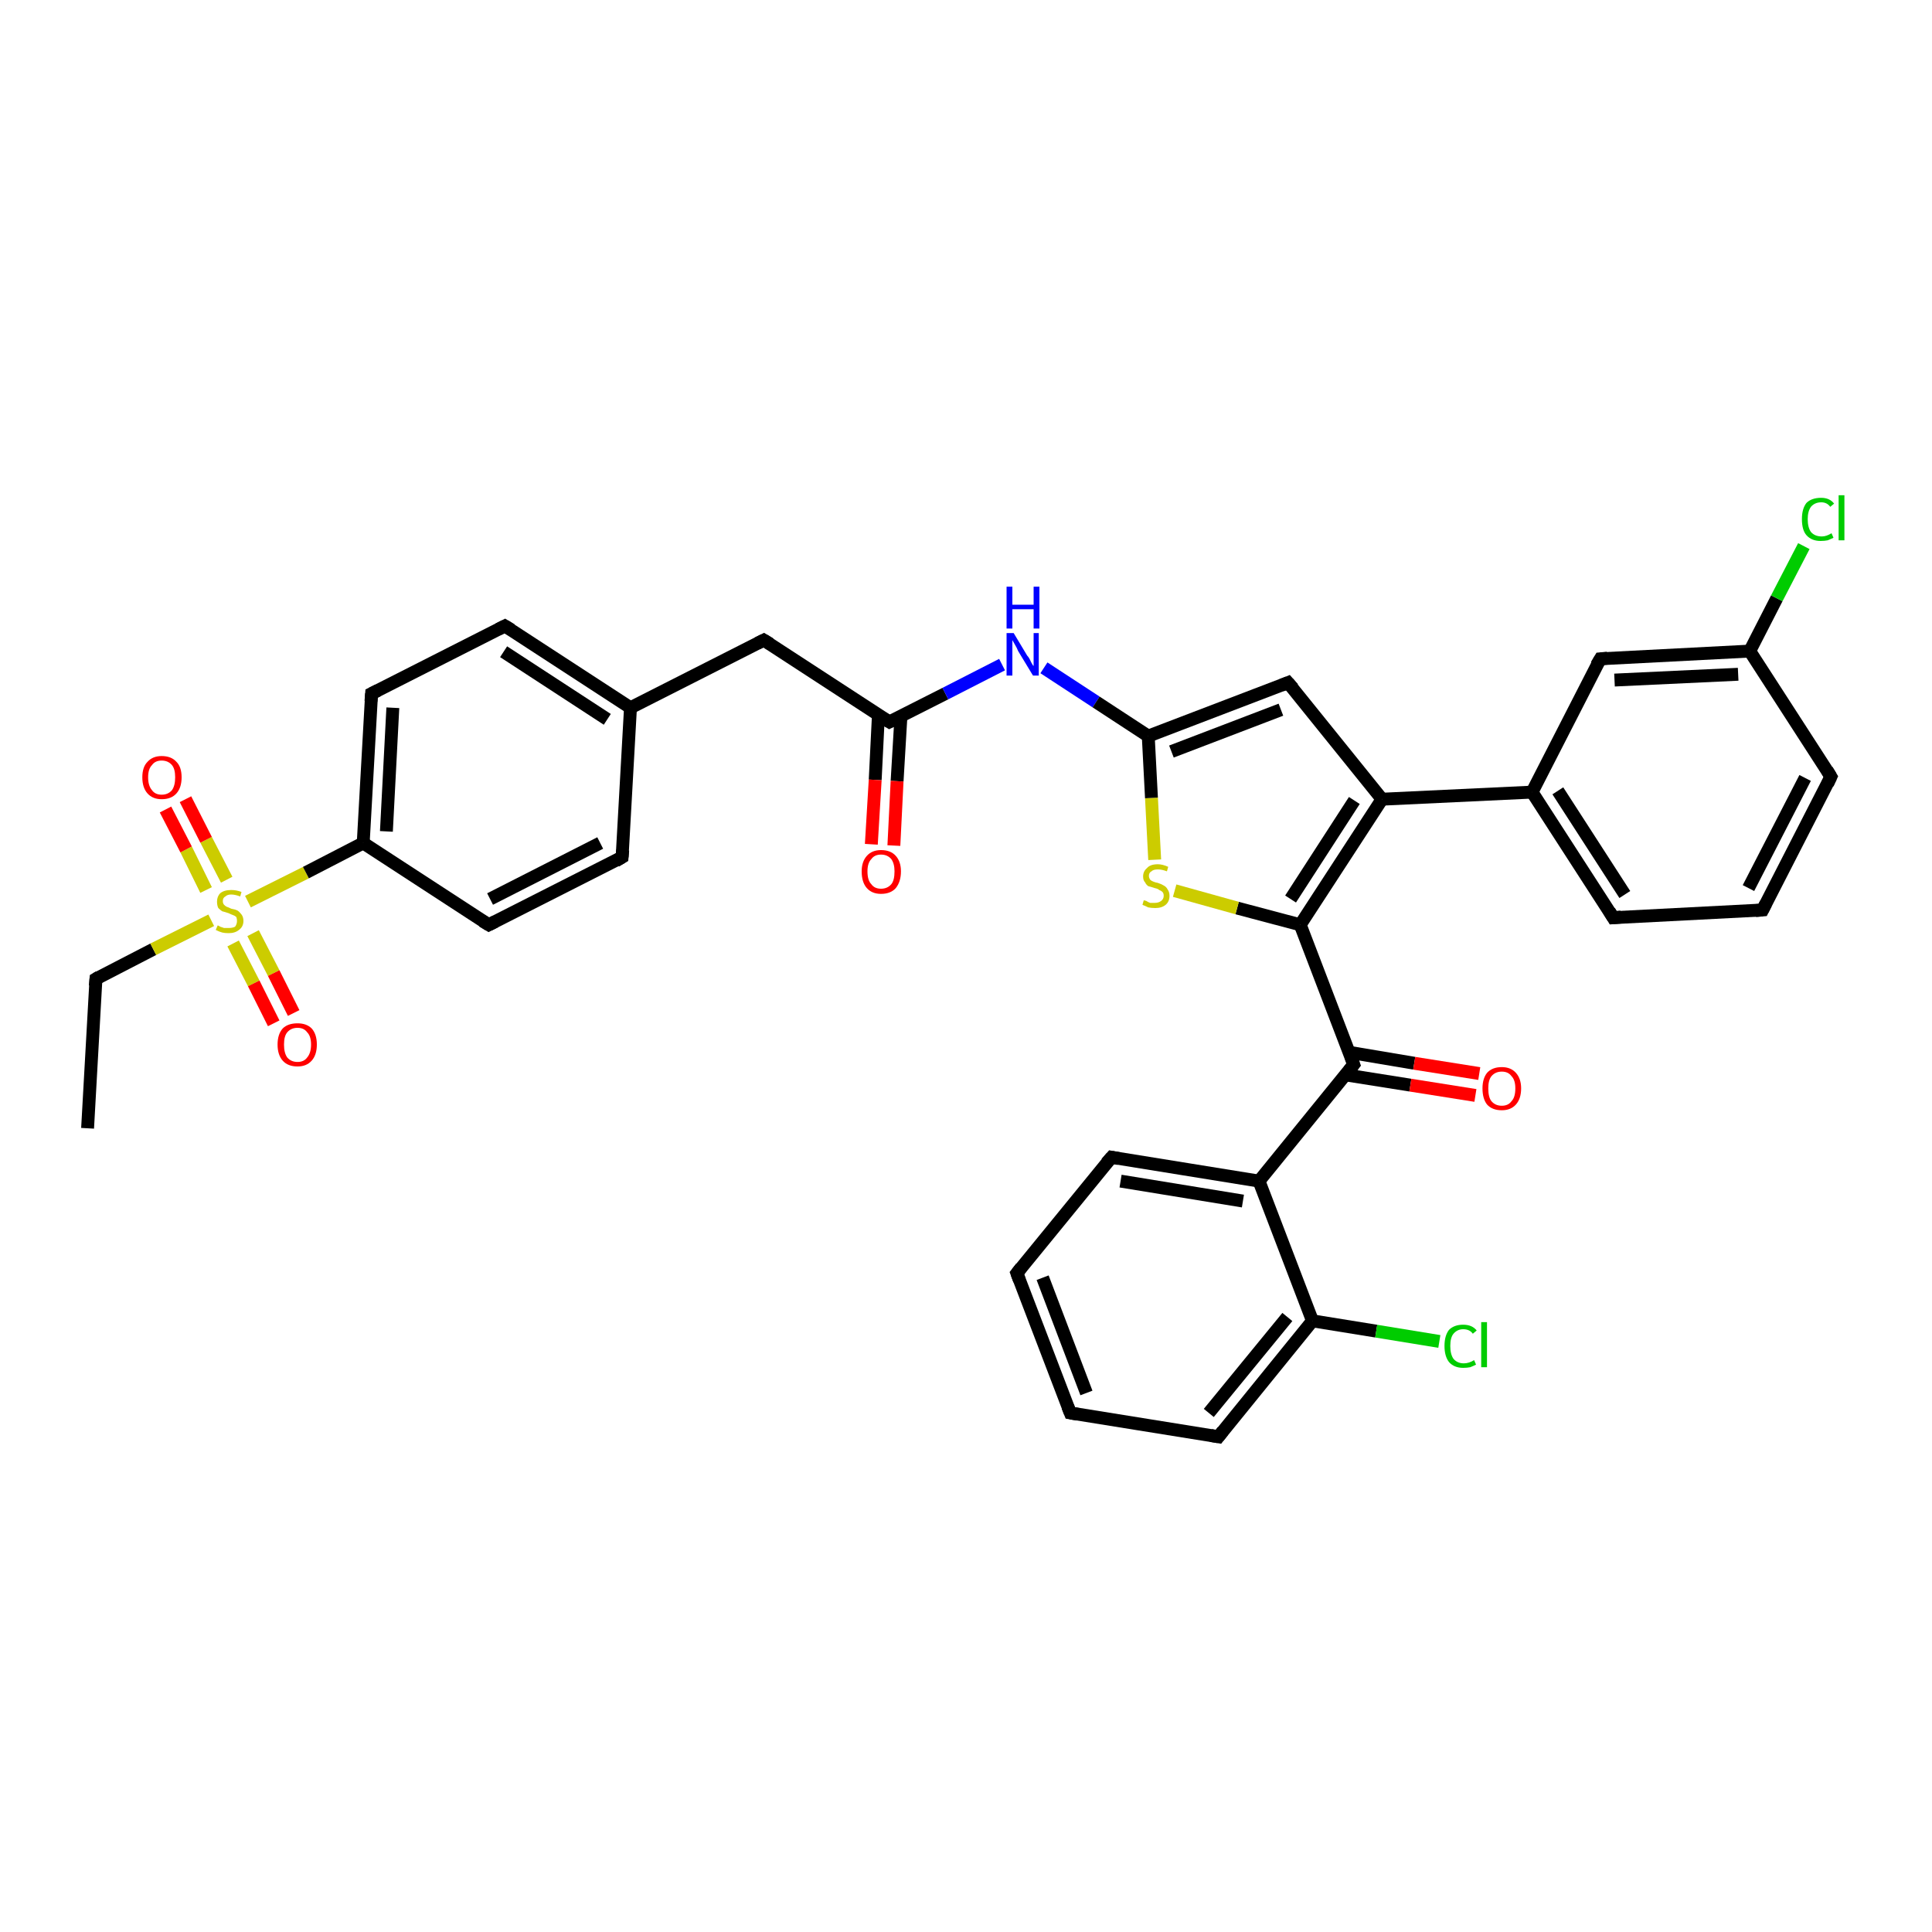 <?xml version='1.0' encoding='iso-8859-1'?>
<svg version='1.1' baseProfile='full'
              xmlns='http://www.w3.org/2000/svg'
                      xmlns:rdkit='http://www.rdkit.org/xml'
                      xmlns:xlink='http://www.w3.org/1999/xlink'
                  xml:space='preserve'
width='300px' height='300px' viewBox='0 0 300 300'>
<!-- END OF HEADER -->
<rect style='opacity:1.0;fill:#FFFFFF;stroke:none' width='300.0' height='300.0' x='0.0' y='0.0'> </rect>
<path class='bond-0 atom-0 atom-1' d='M 13.6,175.2 L 14.9,152.0' style='fill:none;fill-rule:evenodd;stroke:#000000;stroke-width:2.0px;stroke-linecap:butt;stroke-linejoin:miter;stroke-opacity:1' />
<path class='bond-1 atom-1 atom-2' d='M 14.9,152.0 L 23.8,147.4' style='fill:none;fill-rule:evenodd;stroke:#000000;stroke-width:2.0px;stroke-linecap:butt;stroke-linejoin:miter;stroke-opacity:1' />
<path class='bond-1 atom-1 atom-2' d='M 23.8,147.4 L 32.8,142.9' style='fill:none;fill-rule:evenodd;stroke:#CCCC00;stroke-width:2.0px;stroke-linecap:butt;stroke-linejoin:miter;stroke-opacity:1' />
<path class='bond-2 atom-2 atom-3' d='M 36.2,146.5 L 39.4,152.7' style='fill:none;fill-rule:evenodd;stroke:#CCCC00;stroke-width:2.0px;stroke-linecap:butt;stroke-linejoin:miter;stroke-opacity:1' />
<path class='bond-2 atom-2 atom-3' d='M 39.4,152.7 L 42.5,158.9' style='fill:none;fill-rule:evenodd;stroke:#FF0000;stroke-width:2.0px;stroke-linecap:butt;stroke-linejoin:miter;stroke-opacity:1' />
<path class='bond-2 atom-2 atom-3' d='M 39.3,144.9 L 42.5,151.1' style='fill:none;fill-rule:evenodd;stroke:#CCCC00;stroke-width:2.0px;stroke-linecap:butt;stroke-linejoin:miter;stroke-opacity:1' />
<path class='bond-2 atom-2 atom-3' d='M 42.5,151.1 L 45.6,157.3' style='fill:none;fill-rule:evenodd;stroke:#FF0000;stroke-width:2.0px;stroke-linecap:butt;stroke-linejoin:miter;stroke-opacity:1' />
<path class='bond-3 atom-2 atom-4' d='M 35.2,136.6 L 32.0,130.4' style='fill:none;fill-rule:evenodd;stroke:#CCCC00;stroke-width:2.0px;stroke-linecap:butt;stroke-linejoin:miter;stroke-opacity:1' />
<path class='bond-3 atom-2 atom-4' d='M 32.0,130.4 L 28.8,124.1' style='fill:none;fill-rule:evenodd;stroke:#FF0000;stroke-width:2.0px;stroke-linecap:butt;stroke-linejoin:miter;stroke-opacity:1' />
<path class='bond-3 atom-2 atom-4' d='M 32.0,138.2 L 28.9,131.9' style='fill:none;fill-rule:evenodd;stroke:#CCCC00;stroke-width:2.0px;stroke-linecap:butt;stroke-linejoin:miter;stroke-opacity:1' />
<path class='bond-3 atom-2 atom-4' d='M 28.9,131.9 L 25.7,125.7' style='fill:none;fill-rule:evenodd;stroke:#FF0000;stroke-width:2.0px;stroke-linecap:butt;stroke-linejoin:miter;stroke-opacity:1' />
<path class='bond-4 atom-2 atom-5' d='M 38.5,140.0 L 47.5,135.5' style='fill:none;fill-rule:evenodd;stroke:#CCCC00;stroke-width:2.0px;stroke-linecap:butt;stroke-linejoin:miter;stroke-opacity:1' />
<path class='bond-4 atom-2 atom-5' d='M 47.5,135.5 L 56.4,130.9' style='fill:none;fill-rule:evenodd;stroke:#000000;stroke-width:2.0px;stroke-linecap:butt;stroke-linejoin:miter;stroke-opacity:1' />
<path class='bond-5 atom-5 atom-6' d='M 56.4,130.9 L 57.7,107.7' style='fill:none;fill-rule:evenodd;stroke:#000000;stroke-width:2.0px;stroke-linecap:butt;stroke-linejoin:miter;stroke-opacity:1' />
<path class='bond-5 atom-5 atom-6' d='M 60.0,129.1 L 61.0,109.9' style='fill:none;fill-rule:evenodd;stroke:#000000;stroke-width:2.0px;stroke-linecap:butt;stroke-linejoin:miter;stroke-opacity:1' />
<path class='bond-6 atom-6 atom-7' d='M 57.7,107.7 L 78.4,97.2' style='fill:none;fill-rule:evenodd;stroke:#000000;stroke-width:2.0px;stroke-linecap:butt;stroke-linejoin:miter;stroke-opacity:1' />
<path class='bond-7 atom-7 atom-8' d='M 78.4,97.2 L 97.9,109.9' style='fill:none;fill-rule:evenodd;stroke:#000000;stroke-width:2.0px;stroke-linecap:butt;stroke-linejoin:miter;stroke-opacity:1' />
<path class='bond-7 atom-7 atom-8' d='M 78.2,101.2 L 94.3,111.7' style='fill:none;fill-rule:evenodd;stroke:#000000;stroke-width:2.0px;stroke-linecap:butt;stroke-linejoin:miter;stroke-opacity:1' />
<path class='bond-8 atom-8 atom-9' d='M 97.9,109.9 L 118.6,99.4' style='fill:none;fill-rule:evenodd;stroke:#000000;stroke-width:2.0px;stroke-linecap:butt;stroke-linejoin:miter;stroke-opacity:1' />
<path class='bond-9 atom-9 atom-10' d='M 118.6,99.4 L 138.1,112.1' style='fill:none;fill-rule:evenodd;stroke:#000000;stroke-width:2.0px;stroke-linecap:butt;stroke-linejoin:miter;stroke-opacity:1' />
<path class='bond-10 atom-10 atom-11' d='M 136.4,111.0 L 135.9,121.1' style='fill:none;fill-rule:evenodd;stroke:#000000;stroke-width:2.0px;stroke-linecap:butt;stroke-linejoin:miter;stroke-opacity:1' />
<path class='bond-10 atom-10 atom-11' d='M 135.9,121.1 L 135.3,131.1' style='fill:none;fill-rule:evenodd;stroke:#FF0000;stroke-width:2.0px;stroke-linecap:butt;stroke-linejoin:miter;stroke-opacity:1' />
<path class='bond-10 atom-10 atom-11' d='M 139.9,111.2 L 139.3,121.3' style='fill:none;fill-rule:evenodd;stroke:#000000;stroke-width:2.0px;stroke-linecap:butt;stroke-linejoin:miter;stroke-opacity:1' />
<path class='bond-10 atom-10 atom-11' d='M 139.3,121.3 L 138.8,131.3' style='fill:none;fill-rule:evenodd;stroke:#FF0000;stroke-width:2.0px;stroke-linecap:butt;stroke-linejoin:miter;stroke-opacity:1' />
<path class='bond-11 atom-10 atom-12' d='M 138.1,112.1 L 146.8,107.7' style='fill:none;fill-rule:evenodd;stroke:#000000;stroke-width:2.0px;stroke-linecap:butt;stroke-linejoin:miter;stroke-opacity:1' />
<path class='bond-11 atom-10 atom-12' d='M 146.8,107.7 L 155.6,103.2' style='fill:none;fill-rule:evenodd;stroke:#0000FF;stroke-width:2.0px;stroke-linecap:butt;stroke-linejoin:miter;stroke-opacity:1' />
<path class='bond-12 atom-12 atom-13' d='M 162.1,103.7 L 170.2,109.0' style='fill:none;fill-rule:evenodd;stroke:#0000FF;stroke-width:2.0px;stroke-linecap:butt;stroke-linejoin:miter;stroke-opacity:1' />
<path class='bond-12 atom-12 atom-13' d='M 170.2,109.0 L 178.3,114.3' style='fill:none;fill-rule:evenodd;stroke:#000000;stroke-width:2.0px;stroke-linecap:butt;stroke-linejoin:miter;stroke-opacity:1' />
<path class='bond-13 atom-13 atom-14' d='M 178.3,114.3 L 200.0,106.0' style='fill:none;fill-rule:evenodd;stroke:#000000;stroke-width:2.0px;stroke-linecap:butt;stroke-linejoin:miter;stroke-opacity:1' />
<path class='bond-13 atom-13 atom-14' d='M 181.9,116.7 L 198.9,110.2' style='fill:none;fill-rule:evenodd;stroke:#000000;stroke-width:2.0px;stroke-linecap:butt;stroke-linejoin:miter;stroke-opacity:1' />
<path class='bond-14 atom-14 atom-15' d='M 200.0,106.0 L 214.6,124.1' style='fill:none;fill-rule:evenodd;stroke:#000000;stroke-width:2.0px;stroke-linecap:butt;stroke-linejoin:miter;stroke-opacity:1' />
<path class='bond-15 atom-15 atom-16' d='M 214.6,124.1 L 201.9,143.6' style='fill:none;fill-rule:evenodd;stroke:#000000;stroke-width:2.0px;stroke-linecap:butt;stroke-linejoin:miter;stroke-opacity:1' />
<path class='bond-15 atom-15 atom-16' d='M 210.3,124.3 L 200.4,139.6' style='fill:none;fill-rule:evenodd;stroke:#000000;stroke-width:2.0px;stroke-linecap:butt;stroke-linejoin:miter;stroke-opacity:1' />
<path class='bond-16 atom-16 atom-17' d='M 201.9,143.6 L 192.1,141.0' style='fill:none;fill-rule:evenodd;stroke:#000000;stroke-width:2.0px;stroke-linecap:butt;stroke-linejoin:miter;stroke-opacity:1' />
<path class='bond-16 atom-16 atom-17' d='M 192.1,141.0 L 182.4,138.3' style='fill:none;fill-rule:evenodd;stroke:#CCCC00;stroke-width:2.0px;stroke-linecap:butt;stroke-linejoin:miter;stroke-opacity:1' />
<path class='bond-17 atom-16 atom-18' d='M 201.9,143.6 L 210.2,165.3' style='fill:none;fill-rule:evenodd;stroke:#000000;stroke-width:2.0px;stroke-linecap:butt;stroke-linejoin:miter;stroke-opacity:1' />
<path class='bond-18 atom-18 atom-19' d='M 208.9,166.9 L 219.0,168.5' style='fill:none;fill-rule:evenodd;stroke:#000000;stroke-width:2.0px;stroke-linecap:butt;stroke-linejoin:miter;stroke-opacity:1' />
<path class='bond-18 atom-18 atom-19' d='M 219.0,168.5 L 229.1,170.1' style='fill:none;fill-rule:evenodd;stroke:#FF0000;stroke-width:2.0px;stroke-linecap:butt;stroke-linejoin:miter;stroke-opacity:1' />
<path class='bond-18 atom-18 atom-19' d='M 209.5,163.4 L 219.6,165.1' style='fill:none;fill-rule:evenodd;stroke:#000000;stroke-width:2.0px;stroke-linecap:butt;stroke-linejoin:miter;stroke-opacity:1' />
<path class='bond-18 atom-18 atom-19' d='M 219.6,165.1 L 229.7,166.7' style='fill:none;fill-rule:evenodd;stroke:#FF0000;stroke-width:2.0px;stroke-linecap:butt;stroke-linejoin:miter;stroke-opacity:1' />
<path class='bond-19 atom-18 atom-20' d='M 210.2,165.3 L 195.5,183.4' style='fill:none;fill-rule:evenodd;stroke:#000000;stroke-width:2.0px;stroke-linecap:butt;stroke-linejoin:miter;stroke-opacity:1' />
<path class='bond-20 atom-20 atom-21' d='M 195.5,183.4 L 172.6,179.7' style='fill:none;fill-rule:evenodd;stroke:#000000;stroke-width:2.0px;stroke-linecap:butt;stroke-linejoin:miter;stroke-opacity:1' />
<path class='bond-20 atom-20 atom-21' d='M 193.0,186.5 L 174.0,183.4' style='fill:none;fill-rule:evenodd;stroke:#000000;stroke-width:2.0px;stroke-linecap:butt;stroke-linejoin:miter;stroke-opacity:1' />
<path class='bond-21 atom-21 atom-22' d='M 172.6,179.7 L 157.9,197.7' style='fill:none;fill-rule:evenodd;stroke:#000000;stroke-width:2.0px;stroke-linecap:butt;stroke-linejoin:miter;stroke-opacity:1' />
<path class='bond-22 atom-22 atom-23' d='M 157.9,197.7 L 166.2,219.4' style='fill:none;fill-rule:evenodd;stroke:#000000;stroke-width:2.0px;stroke-linecap:butt;stroke-linejoin:miter;stroke-opacity:1' />
<path class='bond-22 atom-22 atom-23' d='M 161.9,198.4 L 168.7,216.3' style='fill:none;fill-rule:evenodd;stroke:#000000;stroke-width:2.0px;stroke-linecap:butt;stroke-linejoin:miter;stroke-opacity:1' />
<path class='bond-23 atom-23 atom-24' d='M 166.2,219.4 L 189.2,223.1' style='fill:none;fill-rule:evenodd;stroke:#000000;stroke-width:2.0px;stroke-linecap:butt;stroke-linejoin:miter;stroke-opacity:1' />
<path class='bond-24 atom-24 atom-25' d='M 189.2,223.1 L 203.8,205.1' style='fill:none;fill-rule:evenodd;stroke:#000000;stroke-width:2.0px;stroke-linecap:butt;stroke-linejoin:miter;stroke-opacity:1' />
<path class='bond-24 atom-24 atom-25' d='M 187.7,219.4 L 199.9,204.5' style='fill:none;fill-rule:evenodd;stroke:#000000;stroke-width:2.0px;stroke-linecap:butt;stroke-linejoin:miter;stroke-opacity:1' />
<path class='bond-25 atom-25 atom-26' d='M 203.8,205.1 L 213.7,206.7' style='fill:none;fill-rule:evenodd;stroke:#000000;stroke-width:2.0px;stroke-linecap:butt;stroke-linejoin:miter;stroke-opacity:1' />
<path class='bond-25 atom-25 atom-26' d='M 213.7,206.7 L 223.5,208.3' style='fill:none;fill-rule:evenodd;stroke:#00CC00;stroke-width:2.0px;stroke-linecap:butt;stroke-linejoin:miter;stroke-opacity:1' />
<path class='bond-26 atom-15 atom-27' d='M 214.6,124.1 L 237.9,123.0' style='fill:none;fill-rule:evenodd;stroke:#000000;stroke-width:2.0px;stroke-linecap:butt;stroke-linejoin:miter;stroke-opacity:1' />
<path class='bond-27 atom-27 atom-28' d='M 237.9,123.0 L 250.5,142.5' style='fill:none;fill-rule:evenodd;stroke:#000000;stroke-width:2.0px;stroke-linecap:butt;stroke-linejoin:miter;stroke-opacity:1' />
<path class='bond-27 atom-27 atom-28' d='M 241.9,122.8 L 252.3,138.9' style='fill:none;fill-rule:evenodd;stroke:#000000;stroke-width:2.0px;stroke-linecap:butt;stroke-linejoin:miter;stroke-opacity:1' />
<path class='bond-28 atom-28 atom-29' d='M 250.5,142.5 L 273.7,141.3' style='fill:none;fill-rule:evenodd;stroke:#000000;stroke-width:2.0px;stroke-linecap:butt;stroke-linejoin:miter;stroke-opacity:1' />
<path class='bond-29 atom-29 atom-30' d='M 273.7,141.3 L 284.3,120.6' style='fill:none;fill-rule:evenodd;stroke:#000000;stroke-width:2.0px;stroke-linecap:butt;stroke-linejoin:miter;stroke-opacity:1' />
<path class='bond-29 atom-29 atom-30' d='M 271.5,137.9 L 280.3,120.8' style='fill:none;fill-rule:evenodd;stroke:#000000;stroke-width:2.0px;stroke-linecap:butt;stroke-linejoin:miter;stroke-opacity:1' />
<path class='bond-30 atom-30 atom-31' d='M 284.3,120.6 L 271.7,101.1' style='fill:none;fill-rule:evenodd;stroke:#000000;stroke-width:2.0px;stroke-linecap:butt;stroke-linejoin:miter;stroke-opacity:1' />
<path class='bond-31 atom-31 atom-32' d='M 271.7,101.1 L 275.9,92.9' style='fill:none;fill-rule:evenodd;stroke:#000000;stroke-width:2.0px;stroke-linecap:butt;stroke-linejoin:miter;stroke-opacity:1' />
<path class='bond-31 atom-31 atom-32' d='M 275.9,92.9 L 280.1,84.8' style='fill:none;fill-rule:evenodd;stroke:#00CC00;stroke-width:2.0px;stroke-linecap:butt;stroke-linejoin:miter;stroke-opacity:1' />
<path class='bond-32 atom-31 atom-33' d='M 271.7,101.1 L 248.5,102.3' style='fill:none;fill-rule:evenodd;stroke:#000000;stroke-width:2.0px;stroke-linecap:butt;stroke-linejoin:miter;stroke-opacity:1' />
<path class='bond-32 atom-31 atom-33' d='M 269.9,104.7 L 250.7,105.6' style='fill:none;fill-rule:evenodd;stroke:#000000;stroke-width:2.0px;stroke-linecap:butt;stroke-linejoin:miter;stroke-opacity:1' />
<path class='bond-33 atom-8 atom-34' d='M 97.9,109.9 L 96.6,133.1' style='fill:none;fill-rule:evenodd;stroke:#000000;stroke-width:2.0px;stroke-linecap:butt;stroke-linejoin:miter;stroke-opacity:1' />
<path class='bond-34 atom-34 atom-35' d='M 96.6,133.1 L 75.9,143.6' style='fill:none;fill-rule:evenodd;stroke:#000000;stroke-width:2.0px;stroke-linecap:butt;stroke-linejoin:miter;stroke-opacity:1' />
<path class='bond-34 atom-34 atom-35' d='M 93.2,130.9 L 76.1,139.6' style='fill:none;fill-rule:evenodd;stroke:#000000;stroke-width:2.0px;stroke-linecap:butt;stroke-linejoin:miter;stroke-opacity:1' />
<path class='bond-35 atom-35 atom-5' d='M 75.9,143.6 L 56.4,130.9' style='fill:none;fill-rule:evenodd;stroke:#000000;stroke-width:2.0px;stroke-linecap:butt;stroke-linejoin:miter;stroke-opacity:1' />
<path class='bond-36 atom-17 atom-13' d='M 179.3,133.5 L 178.8,123.9' style='fill:none;fill-rule:evenodd;stroke:#CCCC00;stroke-width:2.0px;stroke-linecap:butt;stroke-linejoin:miter;stroke-opacity:1' />
<path class='bond-36 atom-17 atom-13' d='M 178.8,123.9 L 178.3,114.3' style='fill:none;fill-rule:evenodd;stroke:#000000;stroke-width:2.0px;stroke-linecap:butt;stroke-linejoin:miter;stroke-opacity:1' />
<path class='bond-37 atom-25 atom-20' d='M 203.8,205.1 L 195.5,183.4' style='fill:none;fill-rule:evenodd;stroke:#000000;stroke-width:2.0px;stroke-linecap:butt;stroke-linejoin:miter;stroke-opacity:1' />
<path class='bond-38 atom-33 atom-27' d='M 248.5,102.3 L 237.9,123.0' style='fill:none;fill-rule:evenodd;stroke:#000000;stroke-width:2.0px;stroke-linecap:butt;stroke-linejoin:miter;stroke-opacity:1' />
<path d='M 14.8,153.1 L 14.9,152.0 L 15.4,151.7' style='fill:none;stroke:#000000;stroke-width:2.0px;stroke-linecap:butt;stroke-linejoin:miter;stroke-opacity:1;' />
<path d='M 57.6,108.9 L 57.7,107.7 L 58.7,107.2' style='fill:none;stroke:#000000;stroke-width:2.0px;stroke-linecap:butt;stroke-linejoin:miter;stroke-opacity:1;' />
<path d='M 77.4,97.7 L 78.4,97.2 L 79.4,97.8' style='fill:none;stroke:#000000;stroke-width:2.0px;stroke-linecap:butt;stroke-linejoin:miter;stroke-opacity:1;' />
<path d='M 117.6,99.9 L 118.6,99.4 L 119.6,100.0' style='fill:none;stroke:#000000;stroke-width:2.0px;stroke-linecap:butt;stroke-linejoin:miter;stroke-opacity:1;' />
<path d='M 137.1,111.5 L 138.1,112.1 L 138.5,111.9' style='fill:none;stroke:#000000;stroke-width:2.0px;stroke-linecap:butt;stroke-linejoin:miter;stroke-opacity:1;' />
<path d='M 199.0,106.4 L 200.0,106.0 L 200.8,106.9' style='fill:none;stroke:#000000;stroke-width:2.0px;stroke-linecap:butt;stroke-linejoin:miter;stroke-opacity:1;' />
<path d='M 209.8,164.2 L 210.2,165.3 L 209.5,166.2' style='fill:none;stroke:#000000;stroke-width:2.0px;stroke-linecap:butt;stroke-linejoin:miter;stroke-opacity:1;' />
<path d='M 173.7,179.9 L 172.6,179.7 L 171.8,180.6' style='fill:none;stroke:#000000;stroke-width:2.0px;stroke-linecap:butt;stroke-linejoin:miter;stroke-opacity:1;' />
<path d='M 158.6,196.8 L 157.9,197.7 L 158.3,198.8' style='fill:none;stroke:#000000;stroke-width:2.0px;stroke-linecap:butt;stroke-linejoin:miter;stroke-opacity:1;' />
<path d='M 165.8,218.4 L 166.2,219.4 L 167.3,219.6' style='fill:none;stroke:#000000;stroke-width:2.0px;stroke-linecap:butt;stroke-linejoin:miter;stroke-opacity:1;' />
<path d='M 188.0,222.9 L 189.2,223.1 L 189.9,222.2' style='fill:none;stroke:#000000;stroke-width:2.0px;stroke-linecap:butt;stroke-linejoin:miter;stroke-opacity:1;' />
<path d='M 249.9,141.5 L 250.5,142.5 L 251.7,142.4' style='fill:none;stroke:#000000;stroke-width:2.0px;stroke-linecap:butt;stroke-linejoin:miter;stroke-opacity:1;' />
<path d='M 272.6,141.4 L 273.7,141.3 L 274.2,140.3' style='fill:none;stroke:#000000;stroke-width:2.0px;stroke-linecap:butt;stroke-linejoin:miter;stroke-opacity:1;' />
<path d='M 283.8,121.7 L 284.3,120.6 L 283.7,119.6' style='fill:none;stroke:#000000;stroke-width:2.0px;stroke-linecap:butt;stroke-linejoin:miter;stroke-opacity:1;' />
<path d='M 249.6,102.2 L 248.5,102.3 L 247.9,103.3' style='fill:none;stroke:#000000;stroke-width:2.0px;stroke-linecap:butt;stroke-linejoin:miter;stroke-opacity:1;' />
<path d='M 96.7,132.0 L 96.6,133.1 L 95.6,133.7' style='fill:none;stroke:#000000;stroke-width:2.0px;stroke-linecap:butt;stroke-linejoin:miter;stroke-opacity:1;' />
<path d='M 76.9,143.1 L 75.9,143.6 L 74.9,143.0' style='fill:none;stroke:#000000;stroke-width:2.0px;stroke-linecap:butt;stroke-linejoin:miter;stroke-opacity:1;' />
<path class='atom-2' d='M 33.8 143.7
Q 33.9 143.7, 34.2 143.9
Q 34.5 144.0, 34.8 144.1
Q 35.2 144.1, 35.5 144.1
Q 36.1 144.1, 36.5 143.9
Q 36.8 143.5, 36.8 143.0
Q 36.8 142.7, 36.7 142.4
Q 36.5 142.2, 36.2 142.1
Q 35.9 142.0, 35.5 141.8
Q 34.9 141.6, 34.5 141.5
Q 34.2 141.3, 33.9 141.0
Q 33.7 140.6, 33.7 140.0
Q 33.7 139.2, 34.2 138.7
Q 34.8 138.2, 35.9 138.2
Q 36.7 138.2, 37.5 138.5
L 37.3 139.2
Q 36.5 138.9, 35.9 138.9
Q 35.3 138.9, 35.0 139.2
Q 34.6 139.4, 34.6 139.9
Q 34.6 140.3, 34.8 140.5
Q 35.0 140.7, 35.2 140.8
Q 35.5 140.9, 35.9 141.1
Q 36.5 141.2, 36.9 141.4
Q 37.2 141.6, 37.5 142.0
Q 37.8 142.4, 37.8 143.0
Q 37.8 143.9, 37.1 144.4
Q 36.5 144.9, 35.5 144.9
Q 34.9 144.9, 34.5 144.8
Q 34.1 144.7, 33.5 144.4
L 33.8 143.7
' fill='#CCCC00'/>
<path class='atom-3' d='M 43.1 162.2
Q 43.1 160.6, 43.9 159.7
Q 44.7 158.9, 46.2 158.9
Q 47.6 158.9, 48.4 159.7
Q 49.2 160.6, 49.2 162.2
Q 49.2 163.8, 48.4 164.7
Q 47.6 165.6, 46.2 165.6
Q 44.7 165.6, 43.9 164.7
Q 43.1 163.8, 43.1 162.2
M 46.2 164.9
Q 47.2 164.9, 47.7 164.2
Q 48.3 163.5, 48.3 162.2
Q 48.3 160.9, 47.7 160.3
Q 47.2 159.6, 46.2 159.6
Q 45.2 159.6, 44.6 160.3
Q 44.1 160.9, 44.1 162.2
Q 44.1 163.5, 44.6 164.2
Q 45.2 164.9, 46.2 164.9
' fill='#FF0000'/>
<path class='atom-4' d='M 22.1 120.7
Q 22.1 119.1, 22.9 118.3
Q 23.7 117.4, 25.1 117.4
Q 26.6 117.4, 27.4 118.3
Q 28.2 119.1, 28.2 120.7
Q 28.2 122.3, 27.4 123.2
Q 26.6 124.1, 25.1 124.1
Q 23.7 124.1, 22.9 123.2
Q 22.1 122.3, 22.1 120.7
M 25.1 123.4
Q 26.1 123.4, 26.7 122.7
Q 27.2 122.0, 27.2 120.7
Q 27.2 119.4, 26.7 118.8
Q 26.1 118.1, 25.1 118.1
Q 24.1 118.1, 23.6 118.8
Q 23.0 119.4, 23.0 120.7
Q 23.0 122.0, 23.6 122.7
Q 24.1 123.4, 25.1 123.4
' fill='#FF0000'/>
<path class='atom-11' d='M 133.8 135.3
Q 133.8 133.8, 134.6 132.9
Q 135.4 132.0, 136.8 132.0
Q 138.3 132.0, 139.1 132.9
Q 139.9 133.8, 139.9 135.3
Q 139.9 136.9, 139.1 137.9
Q 138.3 138.8, 136.8 138.8
Q 135.4 138.8, 134.6 137.9
Q 133.8 137.0, 133.8 135.3
M 136.8 138.0
Q 137.8 138.0, 138.4 137.3
Q 138.9 136.7, 138.9 135.3
Q 138.9 134.1, 138.4 133.4
Q 137.8 132.7, 136.8 132.7
Q 135.8 132.7, 135.3 133.4
Q 134.7 134.0, 134.7 135.3
Q 134.7 136.7, 135.3 137.3
Q 135.8 138.0, 136.8 138.0
' fill='#FF0000'/>
<path class='atom-12' d='M 157.4 98.3
L 159.5 101.8
Q 159.8 102.1, 160.1 102.8
Q 160.4 103.4, 160.5 103.4
L 160.5 98.3
L 161.3 98.3
L 161.3 104.9
L 160.4 104.9
L 158.1 101.1
Q 157.9 100.6, 157.6 100.1
Q 157.3 99.6, 157.2 99.4
L 157.2 104.9
L 156.3 104.9
L 156.3 98.3
L 157.4 98.3
' fill='#0000FF'/>
<path class='atom-12' d='M 156.3 91.1
L 157.2 91.1
L 157.2 93.9
L 160.5 93.9
L 160.5 91.1
L 161.4 91.1
L 161.4 97.6
L 160.5 97.6
L 160.5 94.6
L 157.2 94.6
L 157.2 97.6
L 156.3 97.6
L 156.3 91.1
' fill='#0000FF'/>
<path class='atom-17' d='M 177.6 139.8
Q 177.7 139.8, 178.0 139.9
Q 178.3 140.1, 178.6 140.2
Q 179.0 140.2, 179.3 140.2
Q 179.9 140.2, 180.3 139.9
Q 180.7 139.6, 180.7 139.1
Q 180.7 138.7, 180.5 138.5
Q 180.3 138.3, 180.0 138.2
Q 179.8 138.0, 179.3 137.9
Q 178.7 137.7, 178.3 137.6
Q 178.0 137.4, 177.8 137.0
Q 177.5 136.7, 177.5 136.1
Q 177.5 135.3, 178.1 134.8
Q 178.6 134.2, 179.8 134.2
Q 180.5 134.2, 181.4 134.6
L 181.2 135.3
Q 180.4 135.0, 179.8 135.0
Q 179.1 135.0, 178.8 135.3
Q 178.4 135.5, 178.4 136.0
Q 178.4 136.3, 178.6 136.6
Q 178.8 136.8, 179.1 136.9
Q 179.3 137.0, 179.8 137.1
Q 180.4 137.3, 180.7 137.5
Q 181.1 137.7, 181.3 138.1
Q 181.6 138.5, 181.6 139.1
Q 181.6 140.0, 181.0 140.5
Q 180.4 141.0, 179.4 141.0
Q 178.8 141.0, 178.3 140.9
Q 177.9 140.7, 177.4 140.5
L 177.6 139.8
' fill='#CCCC00'/>
<path class='atom-19' d='M 230.2 169.0
Q 230.2 167.5, 230.9 166.6
Q 231.7 165.7, 233.2 165.7
Q 234.6 165.7, 235.4 166.6
Q 236.2 167.5, 236.2 169.0
Q 236.2 170.6, 235.4 171.5
Q 234.6 172.4, 233.2 172.4
Q 231.7 172.4, 230.9 171.5
Q 230.2 170.6, 230.2 169.0
M 233.2 171.7
Q 234.2 171.7, 234.7 171.0
Q 235.3 170.4, 235.3 169.0
Q 235.3 167.7, 234.7 167.1
Q 234.2 166.4, 233.2 166.4
Q 232.2 166.4, 231.6 167.1
Q 231.1 167.7, 231.1 169.0
Q 231.1 170.4, 231.6 171.0
Q 232.2 171.7, 233.2 171.7
' fill='#FF0000'/>
<path class='atom-26' d='M 224.3 209.0
Q 224.3 207.4, 225.0 206.5
Q 225.8 205.7, 227.2 205.7
Q 228.6 205.7, 229.3 206.6
L 228.7 207.1
Q 228.2 206.4, 227.2 206.4
Q 226.3 206.4, 225.7 207.1
Q 225.2 207.7, 225.2 209.0
Q 225.2 210.3, 225.7 211.0
Q 226.3 211.7, 227.3 211.7
Q 228.1 211.7, 228.9 211.2
L 229.2 211.9
Q 228.8 212.1, 228.3 212.3
Q 227.8 212.4, 227.2 212.4
Q 225.8 212.4, 225.0 211.5
Q 224.3 210.6, 224.3 209.0
' fill='#00CC00'/>
<path class='atom-26' d='M 230.0 205.3
L 230.9 205.3
L 230.9 212.3
L 230.0 212.3
L 230.0 205.3
' fill='#00CC00'/>
<path class='atom-32' d='M 279.8 80.6
Q 279.8 79.0, 280.5 78.1
Q 281.3 77.3, 282.8 77.3
Q 284.1 77.3, 284.8 78.2
L 284.2 78.7
Q 283.7 78.0, 282.8 78.0
Q 281.8 78.0, 281.2 78.7
Q 280.7 79.4, 280.7 80.6
Q 280.7 81.9, 281.2 82.6
Q 281.8 83.3, 282.9 83.3
Q 283.6 83.3, 284.4 82.8
L 284.7 83.5
Q 284.3 83.7, 283.8 83.9
Q 283.3 84.0, 282.7 84.0
Q 281.3 84.0, 280.5 83.1
Q 279.8 82.3, 279.8 80.6
' fill='#00CC00'/>
<path class='atom-32' d='M 285.5 76.9
L 286.4 76.9
L 286.4 83.9
L 285.5 83.9
L 285.5 76.9
' fill='#00CC00'/>
</svg>
